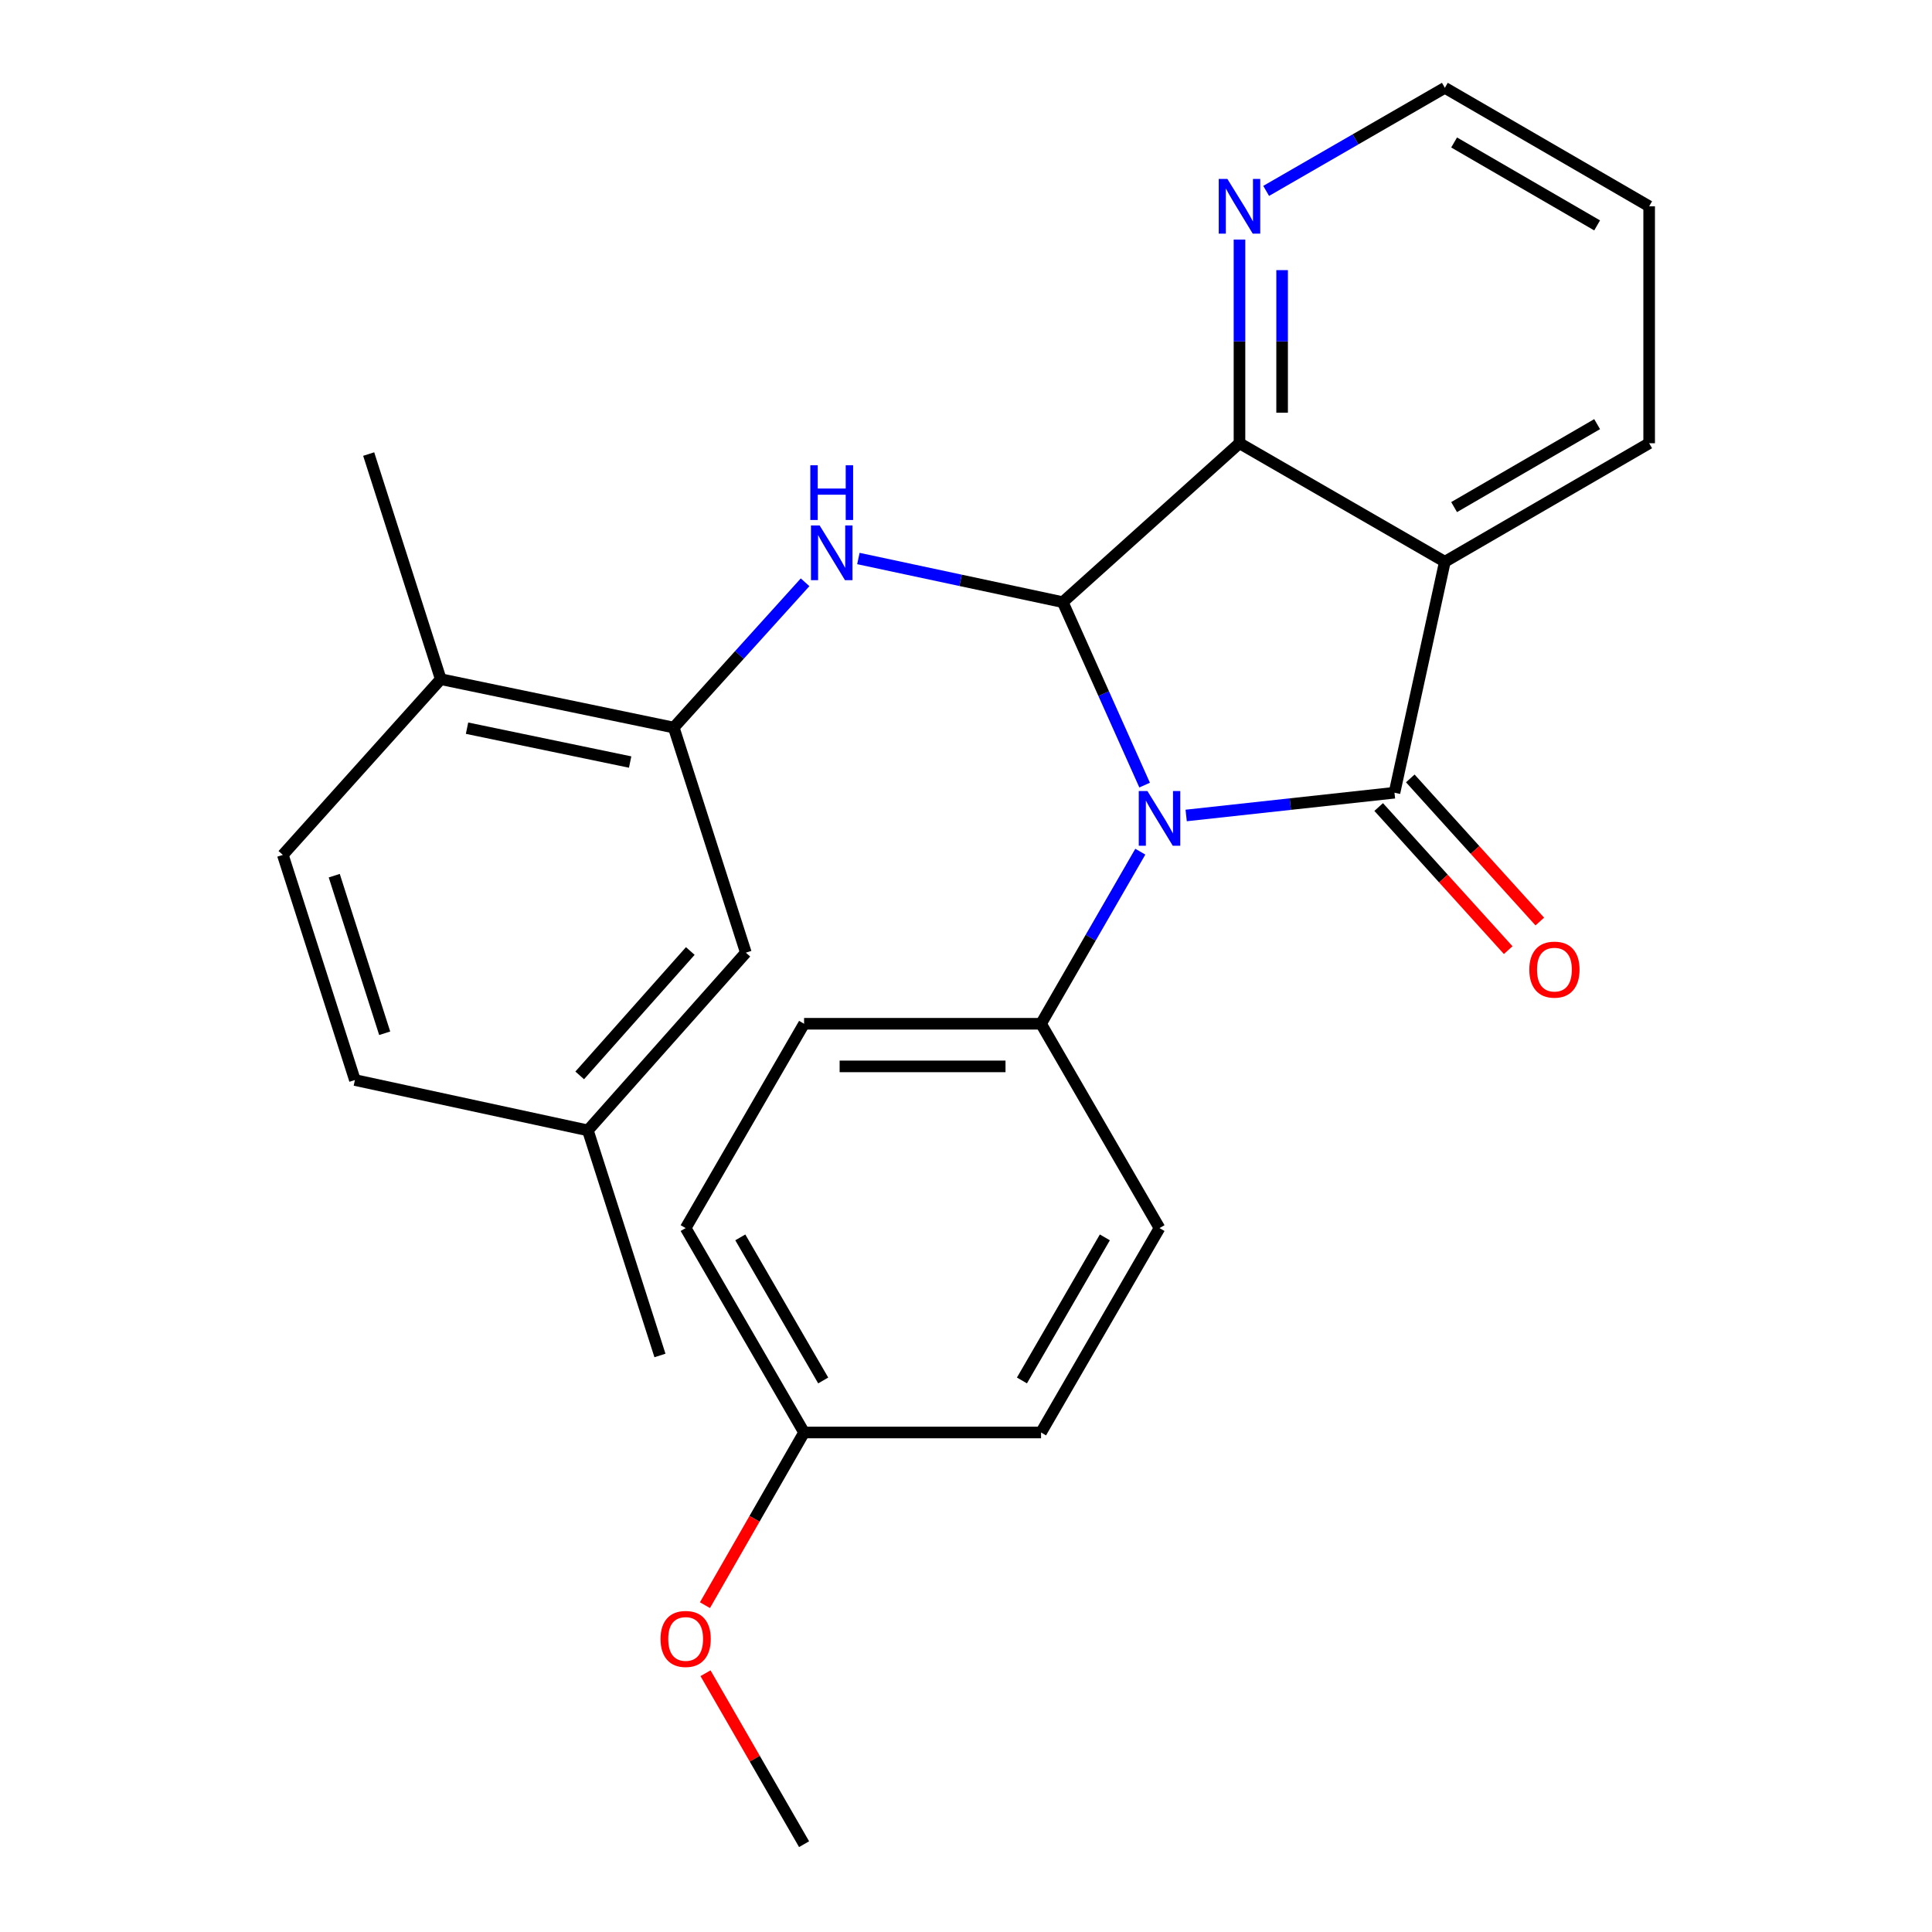 <?xml version='1.0' encoding='iso-8859-1'?>
<svg version='1.1' baseProfile='full'
              xmlns='http://www.w3.org/2000/svg'
                      xmlns:rdkit='http://www.rdkit.org/xml'
                      xmlns:xlink='http://www.w3.org/1999/xlink'
                  xml:space='preserve'
width='1000px' height='1000px' viewBox='0 0 1000 1000'>
<!-- END OF HEADER -->
<rect style='opacity:1.0;fill:#FFFFFF;stroke:none' width='1000' height='1000' x='0' y='0'> </rect>
<path class='bond-0' d='M 613.958,422.089 L 667.869,416.199' style='fill:none;fill-rule:evenodd;stroke:#0000FF;stroke-width:6px;stroke-linecap:butt;stroke-linejoin:miter;stroke-opacity:1' />
<path class='bond-0' d='M 667.869,416.199 L 721.781,410.309' style='fill:none;fill-rule:evenodd;stroke:#000000;stroke-width:6px;stroke-linecap:butt;stroke-linejoin:miter;stroke-opacity:1' />
<path class='bond-1' d='M 592.453,406.371 L 571.269,359.021' style='fill:none;fill-rule:evenodd;stroke:#0000FF;stroke-width:6px;stroke-linecap:butt;stroke-linejoin:miter;stroke-opacity:1' />
<path class='bond-1' d='M 571.269,359.021 L 550.086,311.67' style='fill:none;fill-rule:evenodd;stroke:#000000;stroke-width:6px;stroke-linecap:butt;stroke-linejoin:miter;stroke-opacity:1' />
<path class='bond-6' d='M 590.222,440.825 L 564.533,485.361' style='fill:none;fill-rule:evenodd;stroke:#0000FF;stroke-width:6px;stroke-linecap:butt;stroke-linejoin:miter;stroke-opacity:1' />
<path class='bond-6' d='M 564.533,485.361 L 538.845,529.897' style='fill:none;fill-rule:evenodd;stroke:#000000;stroke-width:6px;stroke-linecap:butt;stroke-linejoin:miter;stroke-opacity:1' />
<path class='bond-2' d='M 721.781,410.309 L 747.854,290.759' style='fill:none;fill-rule:evenodd;stroke:#000000;stroke-width:6px;stroke-linecap:butt;stroke-linejoin:miter;stroke-opacity:1' />
<path class='bond-8' d='M 713.602,417.712 L 747.121,454.75' style='fill:none;fill-rule:evenodd;stroke:#000000;stroke-width:6px;stroke-linecap:butt;stroke-linejoin:miter;stroke-opacity:1' />
<path class='bond-8' d='M 747.121,454.75 L 780.64,491.788' style='fill:none;fill-rule:evenodd;stroke:#FF0000;stroke-width:6px;stroke-linecap:butt;stroke-linejoin:miter;stroke-opacity:1' />
<path class='bond-8' d='M 729.961,402.907 L 763.48,439.945' style='fill:none;fill-rule:evenodd;stroke:#000000;stroke-width:6px;stroke-linecap:butt;stroke-linejoin:miter;stroke-opacity:1' />
<path class='bond-8' d='M 763.48,439.945 L 796.999,476.983' style='fill:none;fill-rule:evenodd;stroke:#FF0000;stroke-width:6px;stroke-linecap:butt;stroke-linejoin:miter;stroke-opacity:1' />
<path class='bond-3' d='M 550.086,311.67 L 641.554,229.42' style='fill:none;fill-rule:evenodd;stroke:#000000;stroke-width:6px;stroke-linecap:butt;stroke-linejoin:miter;stroke-opacity:1' />
<path class='bond-4' d='M 550.086,311.67 L 497.19,300.377' style='fill:none;fill-rule:evenodd;stroke:#000000;stroke-width:6px;stroke-linecap:butt;stroke-linejoin:miter;stroke-opacity:1' />
<path class='bond-4' d='M 497.19,300.377 L 444.295,289.083' style='fill:none;fill-rule:evenodd;stroke:#0000FF;stroke-width:6px;stroke-linecap:butt;stroke-linejoin:miter;stroke-opacity:1' />
<path class='bond-14' d='M 747.854,290.759 L 853.602,229.42' style='fill:none;fill-rule:evenodd;stroke:#000000;stroke-width:6px;stroke-linecap:butt;stroke-linejoin:miter;stroke-opacity:1' />
<path class='bond-14' d='M 752.645,262.472 L 826.669,219.535' style='fill:none;fill-rule:evenodd;stroke:#000000;stroke-width:6px;stroke-linecap:butt;stroke-linejoin:miter;stroke-opacity:1' />
<path class='bond-26' d='M 747.854,290.759 L 641.554,229.42' style='fill:none;fill-rule:evenodd;stroke:#000000;stroke-width:6px;stroke-linecap:butt;stroke-linejoin:miter;stroke-opacity:1' />
<path class='bond-7' d='M 641.554,229.42 L 641.554,176.713' style='fill:none;fill-rule:evenodd;stroke:#000000;stroke-width:6px;stroke-linecap:butt;stroke-linejoin:miter;stroke-opacity:1' />
<path class='bond-7' d='M 641.554,176.713 L 641.554,124.007' style='fill:none;fill-rule:evenodd;stroke:#0000FF;stroke-width:6px;stroke-linecap:butt;stroke-linejoin:miter;stroke-opacity:1' />
<path class='bond-7' d='M 663.618,213.608 L 663.618,176.713' style='fill:none;fill-rule:evenodd;stroke:#000000;stroke-width:6px;stroke-linecap:butt;stroke-linejoin:miter;stroke-opacity:1' />
<path class='bond-7' d='M 663.618,176.713 L 663.618,139.819' style='fill:none;fill-rule:evenodd;stroke:#0000FF;stroke-width:6px;stroke-linecap:butt;stroke-linejoin:miter;stroke-opacity:1' />
<path class='bond-5' d='M 416.71,301.391 L 382.724,338.99' style='fill:none;fill-rule:evenodd;stroke:#0000FF;stroke-width:6px;stroke-linecap:butt;stroke-linejoin:miter;stroke-opacity:1' />
<path class='bond-5' d='M 382.724,338.99 L 348.738,376.588' style='fill:none;fill-rule:evenodd;stroke:#000000;stroke-width:6px;stroke-linecap:butt;stroke-linejoin:miter;stroke-opacity:1' />
<path class='bond-9' d='M 348.738,376.588 L 228.133,351.545' style='fill:none;fill-rule:evenodd;stroke:#000000;stroke-width:6px;stroke-linecap:butt;stroke-linejoin:miter;stroke-opacity:1' />
<path class='bond-9' d='M 326.162,394.435 L 241.738,376.905' style='fill:none;fill-rule:evenodd;stroke:#000000;stroke-width:6px;stroke-linecap:butt;stroke-linejoin:miter;stroke-opacity:1' />
<path class='bond-10' d='M 348.738,376.588 L 386.051,493.099' style='fill:none;fill-rule:evenodd;stroke:#000000;stroke-width:6px;stroke-linecap:butt;stroke-linejoin:miter;stroke-opacity:1' />
<path class='bond-11' d='M 538.845,529.897 L 416.193,529.897' style='fill:none;fill-rule:evenodd;stroke:#000000;stroke-width:6px;stroke-linecap:butt;stroke-linejoin:miter;stroke-opacity:1' />
<path class='bond-11' d='M 520.447,551.961 L 434.591,551.961' style='fill:none;fill-rule:evenodd;stroke:#000000;stroke-width:6px;stroke-linecap:butt;stroke-linejoin:miter;stroke-opacity:1' />
<path class='bond-12' d='M 538.845,529.897 L 600.159,635.658' style='fill:none;fill-rule:evenodd;stroke:#000000;stroke-width:6px;stroke-linecap:butt;stroke-linejoin:miter;stroke-opacity:1' />
<path class='bond-21' d='M 655.362,98.814 L 701.608,72.135' style='fill:none;fill-rule:evenodd;stroke:#0000FF;stroke-width:6px;stroke-linecap:butt;stroke-linejoin:miter;stroke-opacity:1' />
<path class='bond-21' d='M 701.608,72.135 L 747.854,45.455' style='fill:none;fill-rule:evenodd;stroke:#000000;stroke-width:6px;stroke-linecap:butt;stroke-linejoin:miter;stroke-opacity:1' />
<path class='bond-13' d='M 228.133,351.545 L 146.398,442.498' style='fill:none;fill-rule:evenodd;stroke:#000000;stroke-width:6px;stroke-linecap:butt;stroke-linejoin:miter;stroke-opacity:1' />
<path class='bond-22' d='M 228.133,351.545 L 190.833,235.022' style='fill:none;fill-rule:evenodd;stroke:#000000;stroke-width:6px;stroke-linecap:butt;stroke-linejoin:miter;stroke-opacity:1' />
<path class='bond-15' d='M 386.051,493.099 L 304.279,585.082' style='fill:none;fill-rule:evenodd;stroke:#000000;stroke-width:6px;stroke-linecap:butt;stroke-linejoin:miter;stroke-opacity:1' />
<path class='bond-15' d='M 357.295,492.237 L 300.055,556.625' style='fill:none;fill-rule:evenodd;stroke:#000000;stroke-width:6px;stroke-linecap:butt;stroke-linejoin:miter;stroke-opacity:1' />
<path class='bond-18' d='M 416.193,529.897 L 354.892,635.658' style='fill:none;fill-rule:evenodd;stroke:#000000;stroke-width:6px;stroke-linecap:butt;stroke-linejoin:miter;stroke-opacity:1' />
<path class='bond-19' d='M 600.159,635.658 L 538.845,741.455' style='fill:none;fill-rule:evenodd;stroke:#000000;stroke-width:6px;stroke-linecap:butt;stroke-linejoin:miter;stroke-opacity:1' />
<path class='bond-19' d='M 571.872,640.464 L 528.952,714.522' style='fill:none;fill-rule:evenodd;stroke:#000000;stroke-width:6px;stroke-linecap:butt;stroke-linejoin:miter;stroke-opacity:1' />
<path class='bond-29' d='M 146.398,442.498 L 183.699,559.022' style='fill:none;fill-rule:evenodd;stroke:#000000;stroke-width:6px;stroke-linecap:butt;stroke-linejoin:miter;stroke-opacity:1' />
<path class='bond-29' d='M 173.007,453.25 L 199.117,534.816' style='fill:none;fill-rule:evenodd;stroke:#000000;stroke-width:6px;stroke-linecap:butt;stroke-linejoin:miter;stroke-opacity:1' />
<path class='bond-25' d='M 853.602,229.42 L 853.602,106.781' style='fill:none;fill-rule:evenodd;stroke:#000000;stroke-width:6px;stroke-linecap:butt;stroke-linejoin:miter;stroke-opacity:1' />
<path class='bond-17' d='M 304.279,585.082 L 183.699,559.022' style='fill:none;fill-rule:evenodd;stroke:#000000;stroke-width:6px;stroke-linecap:butt;stroke-linejoin:miter;stroke-opacity:1' />
<path class='bond-23' d='M 304.279,585.082 L 341.592,701.593' style='fill:none;fill-rule:evenodd;stroke:#000000;stroke-width:6px;stroke-linecap:butt;stroke-linejoin:miter;stroke-opacity:1' />
<path class='bond-16' d='M 416.193,741.455 L 538.845,741.455' style='fill:none;fill-rule:evenodd;stroke:#000000;stroke-width:6px;stroke-linecap:butt;stroke-linejoin:miter;stroke-opacity:1' />
<path class='bond-20' d='M 416.193,741.455 L 390.536,786.145' style='fill:none;fill-rule:evenodd;stroke:#000000;stroke-width:6px;stroke-linecap:butt;stroke-linejoin:miter;stroke-opacity:1' />
<path class='bond-20' d='M 390.536,786.145 L 364.88,830.835' style='fill:none;fill-rule:evenodd;stroke:#FF0000;stroke-width:6px;stroke-linecap:butt;stroke-linejoin:miter;stroke-opacity:1' />
<path class='bond-27' d='M 416.193,741.455 L 354.892,635.658' style='fill:none;fill-rule:evenodd;stroke:#000000;stroke-width:6px;stroke-linecap:butt;stroke-linejoin:miter;stroke-opacity:1' />
<path class='bond-27' d='M 426.089,714.524 L 383.178,640.465' style='fill:none;fill-rule:evenodd;stroke:#000000;stroke-width:6px;stroke-linecap:butt;stroke-linejoin:miter;stroke-opacity:1' />
<path class='bond-24' d='M 365.172,866.061 L 390.682,910.303' style='fill:none;fill-rule:evenodd;stroke:#FF0000;stroke-width:6px;stroke-linecap:butt;stroke-linejoin:miter;stroke-opacity:1' />
<path class='bond-24' d='M 390.682,910.303 L 416.193,954.545' style='fill:none;fill-rule:evenodd;stroke:#000000;stroke-width:6px;stroke-linecap:butt;stroke-linejoin:miter;stroke-opacity:1' />
<path class='bond-28' d='M 747.854,45.455 L 853.602,106.781' style='fill:none;fill-rule:evenodd;stroke:#000000;stroke-width:6px;stroke-linecap:butt;stroke-linejoin:miter;stroke-opacity:1' />
<path class='bond-28' d='M 752.647,73.74 L 826.671,116.668' style='fill:none;fill-rule:evenodd;stroke:#000000;stroke-width:6px;stroke-linecap:butt;stroke-linejoin:miter;stroke-opacity:1' />
<path  class='atom-0' d='M 593.899 409.437
L 603.179 424.437
Q 604.099 425.917, 605.579 428.597
Q 607.059 431.277, 607.139 431.437
L 607.139 409.437
L 610.899 409.437
L 610.899 437.757
L 607.019 437.757
L 597.059 421.357
Q 595.899 419.437, 594.659 417.237
Q 593.459 415.037, 593.099 414.357
L 593.099 437.757
L 589.419 437.757
L 589.419 409.437
L 593.899 409.437
' fill='#0000FF'/>
<path  class='atom-5' d='M 424.238 271.977
L 433.518 286.977
Q 434.438 288.457, 435.918 291.137
Q 437.398 293.817, 437.478 293.977
L 437.478 271.977
L 441.238 271.977
L 441.238 300.297
L 437.358 300.297
L 427.398 283.897
Q 426.238 281.977, 424.998 279.777
Q 423.798 277.577, 423.438 276.897
L 423.438 300.297
L 419.758 300.297
L 419.758 271.977
L 424.238 271.977
' fill='#0000FF'/>
<path  class='atom-5' d='M 419.418 240.825
L 423.258 240.825
L 423.258 252.865
L 437.738 252.865
L 437.738 240.825
L 441.578 240.825
L 441.578 269.145
L 437.738 269.145
L 437.738 256.065
L 423.258 256.065
L 423.258 269.145
L 419.418 269.145
L 419.418 240.825
' fill='#0000FF'/>
<path  class='atom-8' d='M 635.294 92.621
L 644.574 107.621
Q 645.494 109.101, 646.974 111.781
Q 648.454 114.461, 648.534 114.621
L 648.534 92.621
L 652.294 92.621
L 652.294 120.941
L 648.414 120.941
L 638.454 104.541
Q 637.294 102.621, 636.054 100.421
Q 634.854 98.221, 634.494 97.541
L 634.494 120.941
L 630.814 120.941
L 630.814 92.621
L 635.294 92.621
' fill='#0000FF'/>
<path  class='atom-9' d='M 791.571 501.87
Q 791.571 495.07, 794.931 491.27
Q 798.291 487.47, 804.571 487.47
Q 810.851 487.47, 814.211 491.27
Q 817.571 495.07, 817.571 501.87
Q 817.571 508.75, 814.171 512.67
Q 810.771 516.55, 804.571 516.55
Q 798.331 516.55, 794.931 512.67
Q 791.571 508.79, 791.571 501.87
M 804.571 513.35
Q 808.891 513.35, 811.211 510.47
Q 813.571 507.55, 813.571 501.87
Q 813.571 496.31, 811.211 493.51
Q 808.891 490.67, 804.571 490.67
Q 800.251 490.67, 797.891 493.47
Q 795.571 496.27, 795.571 501.87
Q 795.571 507.59, 797.891 510.47
Q 800.251 513.35, 804.571 513.35
' fill='#FF0000'/>
<path  class='atom-21' d='M 341.892 848.313
Q 341.892 841.513, 345.252 837.713
Q 348.612 833.913, 354.892 833.913
Q 361.172 833.913, 364.532 837.713
Q 367.892 841.513, 367.892 848.313
Q 367.892 855.193, 364.492 859.113
Q 361.092 862.993, 354.892 862.993
Q 348.652 862.993, 345.252 859.113
Q 341.892 855.233, 341.892 848.313
M 354.892 859.793
Q 359.212 859.793, 361.532 856.913
Q 363.892 853.993, 363.892 848.313
Q 363.892 842.753, 361.532 839.953
Q 359.212 837.113, 354.892 837.113
Q 350.572 837.113, 348.212 839.913
Q 345.892 842.713, 345.892 848.313
Q 345.892 854.033, 348.212 856.913
Q 350.572 859.793, 354.892 859.793
' fill='#FF0000'/>
</svg>
